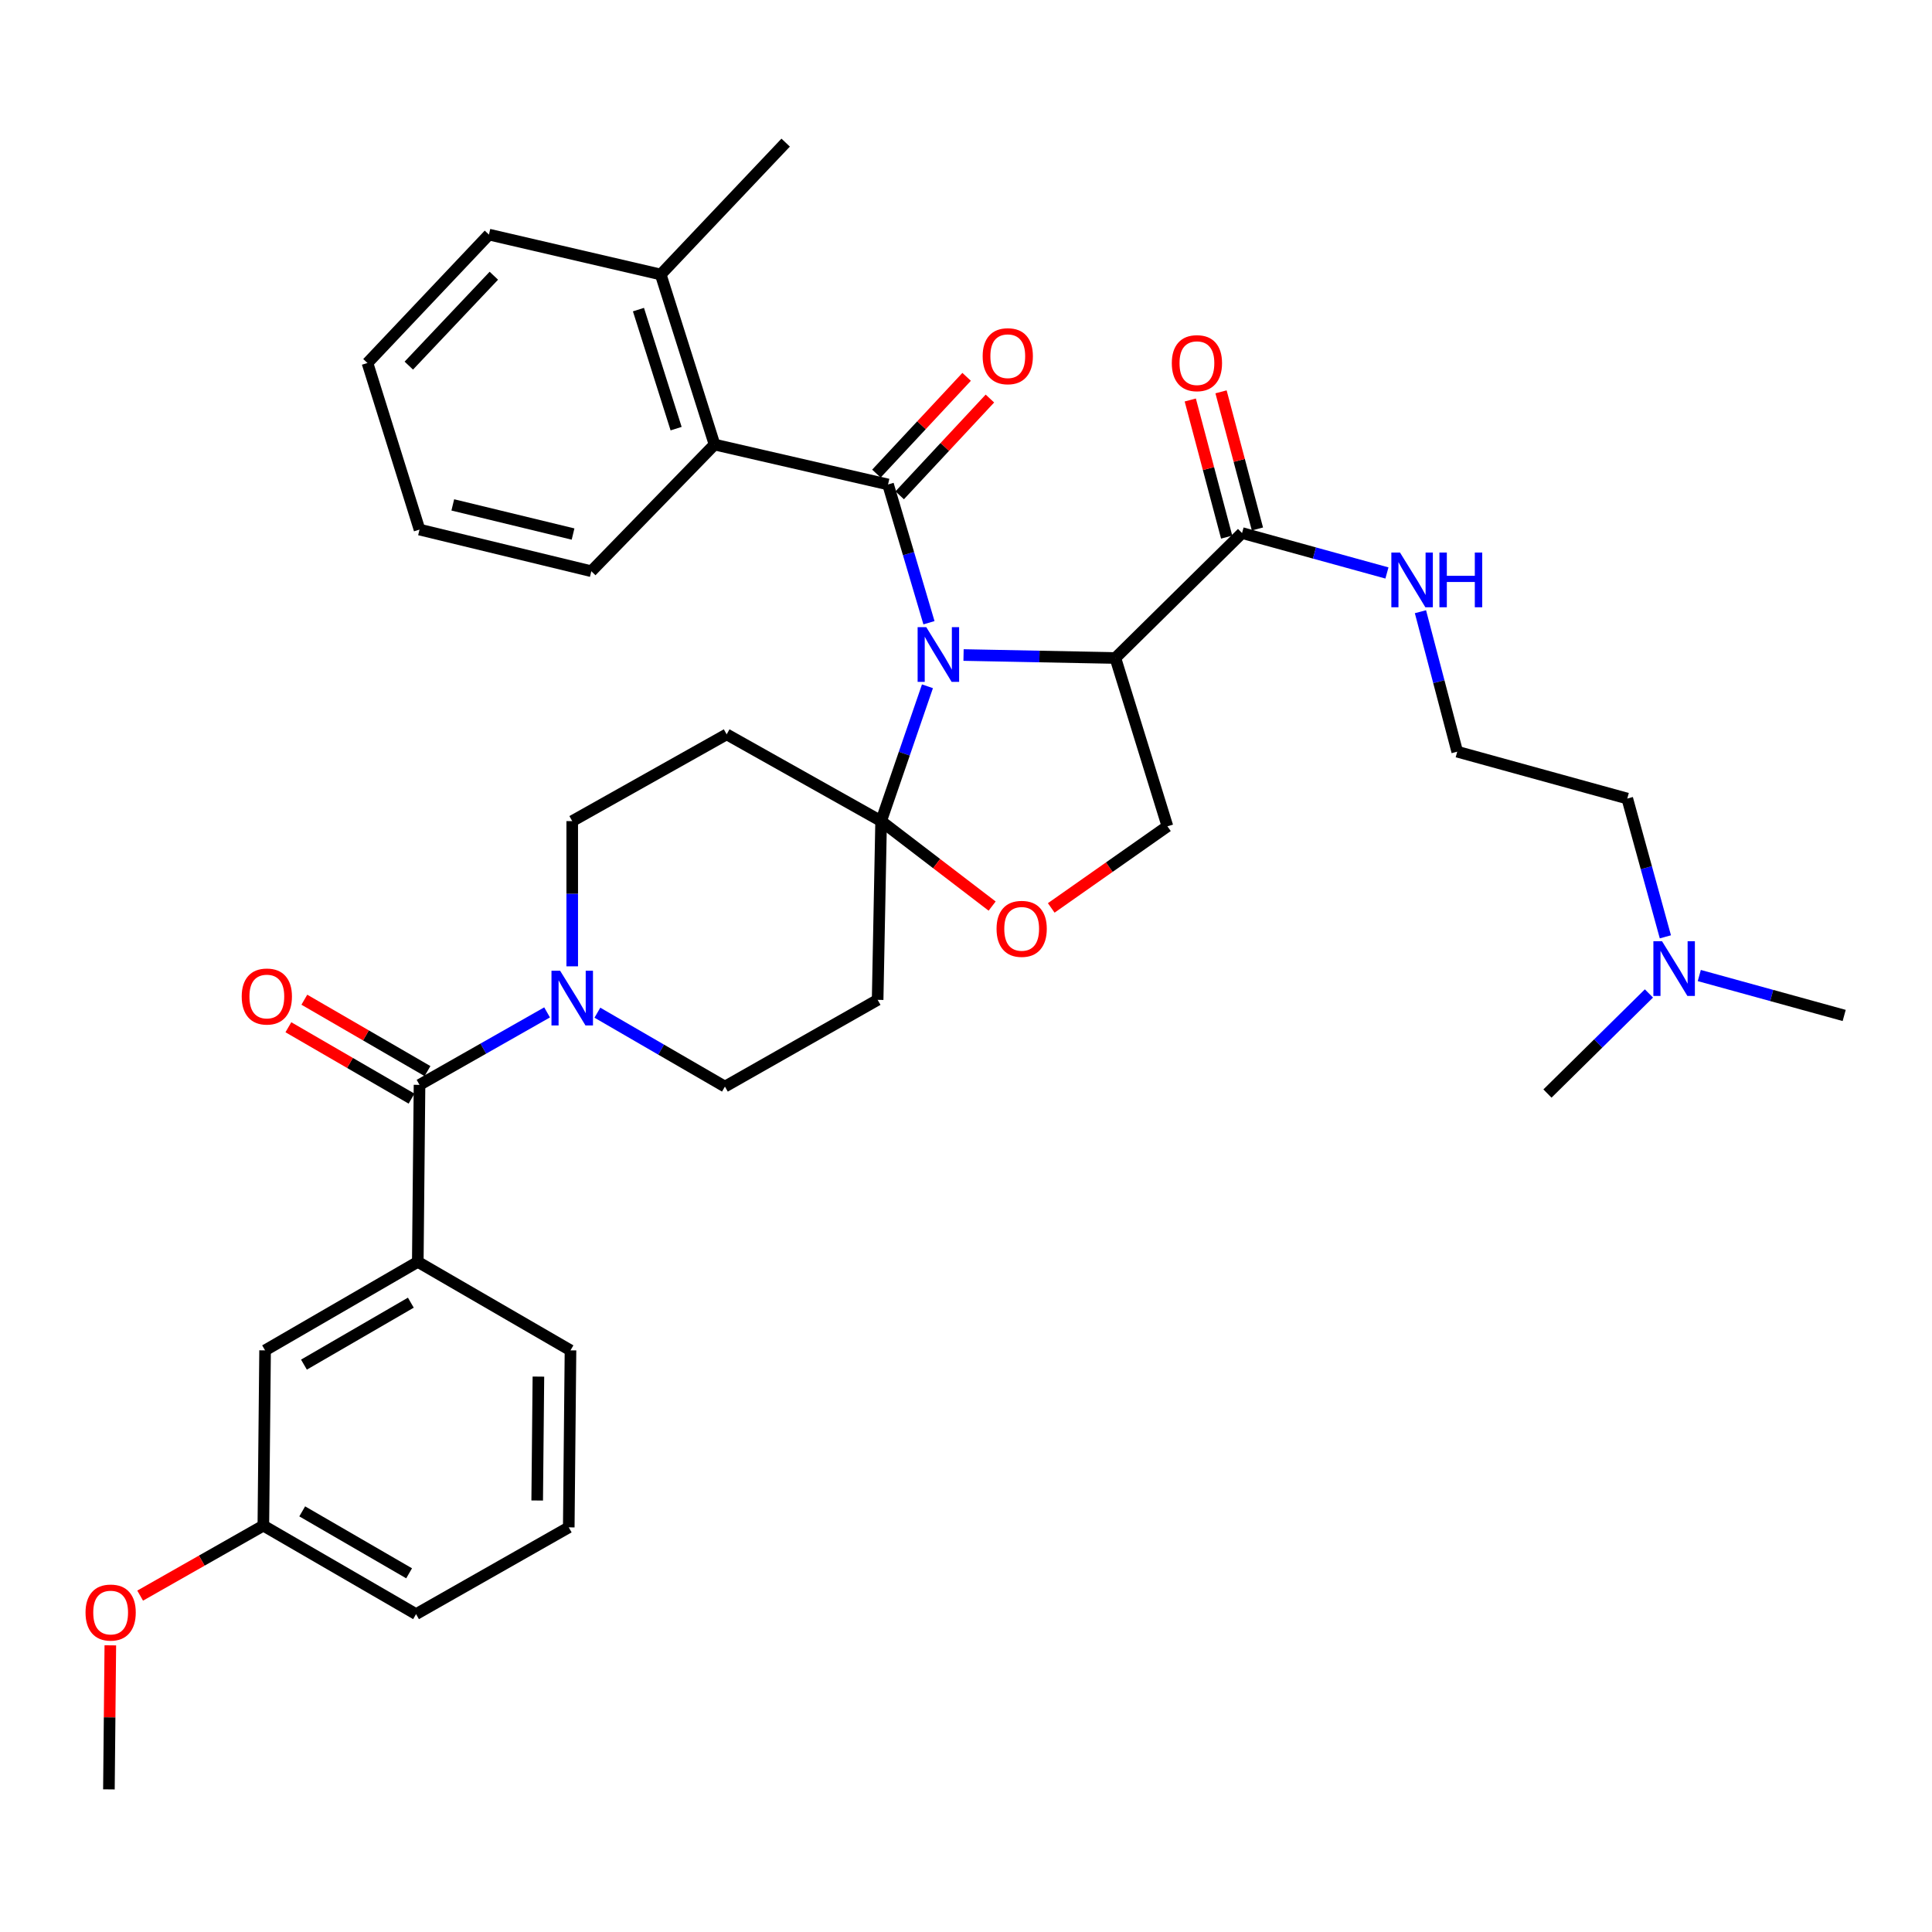 <?xml version='1.0' encoding='iso-8859-1'?>
<svg version='1.1' baseProfile='full'
              xmlns='http://www.w3.org/2000/svg'
                      xmlns:rdkit='http://www.rdkit.org/xml'
                      xmlns:xlink='http://www.w3.org/1999/xlink'
                  xml:space='preserve'
width='1000px' height='1000px' viewBox='0 0 1000 1000'>
<!-- END OF HEADER -->
<rect style='opacity:1.0;fill:#FFFFFF;stroke:none' width='1000' height='1000' x='0' y='0'> </rect>
<path class='bond-0' d='M 861.997,484.903 L 852.135,449.115' style='fill:none;fill-rule:evenodd;stroke:#0000FF;stroke-width:6px;stroke-linecap:butt;stroke-linejoin:miter;stroke-opacity:1' />
<path class='bond-0' d='M 852.135,449.115 L 842.274,413.328' style='fill:none;fill-rule:evenodd;stroke:#000000;stroke-width:6px;stroke-linecap:butt;stroke-linejoin:miter;stroke-opacity:1' />
<path class='bond-1' d='M 879.55,504.934 L 917.048,515.266' style='fill:none;fill-rule:evenodd;stroke:#0000FF;stroke-width:6px;stroke-linecap:butt;stroke-linejoin:miter;stroke-opacity:1' />
<path class='bond-1' d='M 917.048,515.266 L 954.545,525.599' style='fill:none;fill-rule:evenodd;stroke:#000000;stroke-width:6px;stroke-linecap:butt;stroke-linejoin:miter;stroke-opacity:1' />
<path class='bond-2' d='M 853.485,514.209 L 827.223,540.112' style='fill:none;fill-rule:evenodd;stroke:#0000FF;stroke-width:6px;stroke-linecap:butt;stroke-linejoin:miter;stroke-opacity:1' />
<path class='bond-2' d='M 827.223,540.112 L 800.96,566.016' style='fill:none;fill-rule:evenodd;stroke:#000000;stroke-width:6px;stroke-linecap:butt;stroke-linejoin:miter;stroke-opacity:1' />
<path class='bond-3' d='M 642.882,275.906 L 680.379,286.238' style='fill:none;fill-rule:evenodd;stroke:#000000;stroke-width:6px;stroke-linecap:butt;stroke-linejoin:miter;stroke-opacity:1' />
<path class='bond-3' d='M 680.379,286.238 L 717.877,296.571' style='fill:none;fill-rule:evenodd;stroke:#0000FF;stroke-width:6px;stroke-linecap:butt;stroke-linejoin:miter;stroke-opacity:1' />
<path class='bond-4' d='M 650.843,273.793 L 641.425,238.302' style='fill:none;fill-rule:evenodd;stroke:#000000;stroke-width:6px;stroke-linecap:butt;stroke-linejoin:miter;stroke-opacity:1' />
<path class='bond-4' d='M 641.425,238.302 L 632.007,202.812' style='fill:none;fill-rule:evenodd;stroke:#FF0000;stroke-width:6px;stroke-linecap:butt;stroke-linejoin:miter;stroke-opacity:1' />
<path class='bond-4' d='M 634.92,278.018 L 625.502,242.528' style='fill:none;fill-rule:evenodd;stroke:#000000;stroke-width:6px;stroke-linecap:butt;stroke-linejoin:miter;stroke-opacity:1' />
<path class='bond-4' d='M 625.502,242.528 L 616.084,207.037' style='fill:none;fill-rule:evenodd;stroke:#FF0000;stroke-width:6px;stroke-linecap:butt;stroke-linejoin:miter;stroke-opacity:1' />
<path class='bond-5' d='M 642.882,275.906 L 577.315,340.576' style='fill:none;fill-rule:evenodd;stroke:#000000;stroke-width:6px;stroke-linecap:butt;stroke-linejoin:miter;stroke-opacity:1' />
<path class='bond-6' d='M 735.223,316.618 L 744.74,352.846' style='fill:none;fill-rule:evenodd;stroke:#0000FF;stroke-width:6px;stroke-linecap:butt;stroke-linejoin:miter;stroke-opacity:1' />
<path class='bond-6' d='M 744.74,352.846 L 754.256,389.074' style='fill:none;fill-rule:evenodd;stroke:#000000;stroke-width:6px;stroke-linecap:butt;stroke-linejoin:miter;stroke-opacity:1' />
<path class='bond-7' d='M 842.274,413.328 L 754.256,389.074' style='fill:none;fill-rule:evenodd;stroke:#000000;stroke-width:6px;stroke-linecap:butt;stroke-linejoin:miter;stroke-opacity:1' />
<path class='bond-8' d='M 296.183,500.17 L 296.183,462.588' style='fill:none;fill-rule:evenodd;stroke:#0000FF;stroke-width:6px;stroke-linecap:butt;stroke-linejoin:miter;stroke-opacity:1' />
<path class='bond-8' d='M 296.183,462.588 L 296.183,425.006' style='fill:none;fill-rule:evenodd;stroke:#000000;stroke-width:6px;stroke-linecap:butt;stroke-linejoin:miter;stroke-opacity:1' />
<path class='bond-9' d='M 283.17,524.013 L 250.157,542.767' style='fill:none;fill-rule:evenodd;stroke:#0000FF;stroke-width:6px;stroke-linecap:butt;stroke-linejoin:miter;stroke-opacity:1' />
<path class='bond-9' d='M 250.157,542.767 L 217.144,561.522' style='fill:none;fill-rule:evenodd;stroke:#000000;stroke-width:6px;stroke-linecap:butt;stroke-linejoin:miter;stroke-opacity:1' />
<path class='bond-10' d='M 309.207,524.167 L 342.214,543.293' style='fill:none;fill-rule:evenodd;stroke:#0000FF;stroke-width:6px;stroke-linecap:butt;stroke-linejoin:miter;stroke-opacity:1' />
<path class='bond-10' d='M 342.214,543.293 L 375.222,562.419' style='fill:none;fill-rule:evenodd;stroke:#000000;stroke-width:6px;stroke-linecap:butt;stroke-linejoin:miter;stroke-opacity:1' />
<path class='bond-11' d='M 216.247,653.137 L 137.207,698.944' style='fill:none;fill-rule:evenodd;stroke:#000000;stroke-width:6px;stroke-linecap:butt;stroke-linejoin:miter;stroke-opacity:1' />
<path class='bond-11' d='M 212.651,674.261 L 157.324,706.326' style='fill:none;fill-rule:evenodd;stroke:#000000;stroke-width:6px;stroke-linecap:butt;stroke-linejoin:miter;stroke-opacity:1' />
<path class='bond-12' d='M 216.247,653.137 L 295.286,698.944' style='fill:none;fill-rule:evenodd;stroke:#000000;stroke-width:6px;stroke-linecap:butt;stroke-linejoin:miter;stroke-opacity:1' />
<path class='bond-13' d='M 216.247,653.137 L 217.144,561.522' style='fill:none;fill-rule:evenodd;stroke:#000000;stroke-width:6px;stroke-linecap:butt;stroke-linejoin:miter;stroke-opacity:1' />
<path class='bond-14' d='M 221.274,554.395 L 189.401,535.921' style='fill:none;fill-rule:evenodd;stroke:#000000;stroke-width:6px;stroke-linecap:butt;stroke-linejoin:miter;stroke-opacity:1' />
<path class='bond-14' d='M 189.401,535.921 L 157.528,517.447' style='fill:none;fill-rule:evenodd;stroke:#FF0000;stroke-width:6px;stroke-linecap:butt;stroke-linejoin:miter;stroke-opacity:1' />
<path class='bond-14' d='M 213.013,568.648 L 181.14,550.174' style='fill:none;fill-rule:evenodd;stroke:#000000;stroke-width:6px;stroke-linecap:butt;stroke-linejoin:miter;stroke-opacity:1' />
<path class='bond-14' d='M 181.14,550.174 L 149.266,531.7' style='fill:none;fill-rule:evenodd;stroke:#FF0000;stroke-width:6px;stroke-linecap:butt;stroke-linejoin:miter;stroke-opacity:1' />
<path class='bond-15' d='M 137.207,698.944 L 136.31,789.662' style='fill:none;fill-rule:evenodd;stroke:#000000;stroke-width:6px;stroke-linecap:butt;stroke-linejoin:miter;stroke-opacity:1' />
<path class='bond-16' d='M 136.31,789.662 L 104.427,807.778' style='fill:none;fill-rule:evenodd;stroke:#000000;stroke-width:6px;stroke-linecap:butt;stroke-linejoin:miter;stroke-opacity:1' />
<path class='bond-16' d='M 104.427,807.778 L 72.544,825.894' style='fill:none;fill-rule:evenodd;stroke:#FF0000;stroke-width:6px;stroke-linecap:butt;stroke-linejoin:miter;stroke-opacity:1' />
<path class='bond-17' d='M 136.31,789.662 L 215.35,835.469' style='fill:none;fill-rule:evenodd;stroke:#000000;stroke-width:6px;stroke-linecap:butt;stroke-linejoin:miter;stroke-opacity:1' />
<path class='bond-17' d='M 156.427,782.279 L 211.754,814.344' style='fill:none;fill-rule:evenodd;stroke:#000000;stroke-width:6px;stroke-linecap:butt;stroke-linejoin:miter;stroke-opacity:1' />
<path class='bond-18' d='M 480.05,355.221 L 468.057,390.114' style='fill:none;fill-rule:evenodd;stroke:#0000FF;stroke-width:6px;stroke-linecap:butt;stroke-linejoin:miter;stroke-opacity:1' />
<path class='bond-18' d='M 468.057,390.114 L 456.065,425.006' style='fill:none;fill-rule:evenodd;stroke:#000000;stroke-width:6px;stroke-linecap:butt;stroke-linejoin:miter;stroke-opacity:1' />
<path class='bond-19' d='M 480.831,322.327 L 470.242,286.541' style='fill:none;fill-rule:evenodd;stroke:#0000FF;stroke-width:6px;stroke-linecap:butt;stroke-linejoin:miter;stroke-opacity:1' />
<path class='bond-19' d='M 470.242,286.541 L 459.652,250.755' style='fill:none;fill-rule:evenodd;stroke:#000000;stroke-width:6px;stroke-linecap:butt;stroke-linejoin:miter;stroke-opacity:1' />
<path class='bond-20' d='M 498.731,339.037 L 538.023,339.806' style='fill:none;fill-rule:evenodd;stroke:#0000FF;stroke-width:6px;stroke-linecap:butt;stroke-linejoin:miter;stroke-opacity:1' />
<path class='bond-20' d='M 538.023,339.806 L 577.315,340.576' style='fill:none;fill-rule:evenodd;stroke:#000000;stroke-width:6px;stroke-linecap:butt;stroke-linejoin:miter;stroke-opacity:1' />
<path class='bond-21' d='M 369.841,230.098 L 341.99,142.08' style='fill:none;fill-rule:evenodd;stroke:#000000;stroke-width:6px;stroke-linecap:butt;stroke-linejoin:miter;stroke-opacity:1' />
<path class='bond-21' d='M 349.957,221.865 L 330.461,160.253' style='fill:none;fill-rule:evenodd;stroke:#000000;stroke-width:6px;stroke-linecap:butt;stroke-linejoin:miter;stroke-opacity:1' />
<path class='bond-22' d='M 369.841,230.098 L 306.067,295.665' style='fill:none;fill-rule:evenodd;stroke:#000000;stroke-width:6px;stroke-linecap:butt;stroke-linejoin:miter;stroke-opacity:1' />
<path class='bond-23' d='M 369.841,230.098 L 459.652,250.755' style='fill:none;fill-rule:evenodd;stroke:#000000;stroke-width:6px;stroke-linecap:butt;stroke-linejoin:miter;stroke-opacity:1' />
<path class='bond-24' d='M 465.677,256.372 L 489.026,231.33' style='fill:none;fill-rule:evenodd;stroke:#000000;stroke-width:6px;stroke-linecap:butt;stroke-linejoin:miter;stroke-opacity:1' />
<path class='bond-24' d='M 489.026,231.33 L 512.375,206.287' style='fill:none;fill-rule:evenodd;stroke:#FF0000;stroke-width:6px;stroke-linecap:butt;stroke-linejoin:miter;stroke-opacity:1' />
<path class='bond-24' d='M 453.628,245.138 L 476.977,220.095' style='fill:none;fill-rule:evenodd;stroke:#000000;stroke-width:6px;stroke-linecap:butt;stroke-linejoin:miter;stroke-opacity:1' />
<path class='bond-24' d='M 476.977,220.095 L 500.326,195.053' style='fill:none;fill-rule:evenodd;stroke:#FF0000;stroke-width:6px;stroke-linecap:butt;stroke-linejoin:miter;stroke-opacity:1' />
<path class='bond-25' d='M 341.99,142.08 L 406.66,73.823' style='fill:none;fill-rule:evenodd;stroke:#000000;stroke-width:6px;stroke-linecap:butt;stroke-linejoin:miter;stroke-opacity:1' />
<path class='bond-26' d='M 341.99,142.08 L 253.076,121.424' style='fill:none;fill-rule:evenodd;stroke:#000000;stroke-width:6px;stroke-linecap:butt;stroke-linejoin:miter;stroke-opacity:1' />
<path class='bond-27' d='M 306.067,295.665 L 217.144,274.112' style='fill:none;fill-rule:evenodd;stroke:#000000;stroke-width:6px;stroke-linecap:butt;stroke-linejoin:miter;stroke-opacity:1' />
<path class='bond-27' d='M 296.61,276.422 L 234.363,261.334' style='fill:none;fill-rule:evenodd;stroke:#000000;stroke-width:6px;stroke-linecap:butt;stroke-linejoin:miter;stroke-opacity:1' />
<path class='bond-28' d='M 456.065,425.006 L 484.795,446.996' style='fill:none;fill-rule:evenodd;stroke:#000000;stroke-width:6px;stroke-linecap:butt;stroke-linejoin:miter;stroke-opacity:1' />
<path class='bond-28' d='M 484.795,446.996 L 513.526,468.986' style='fill:none;fill-rule:evenodd;stroke:#FF0000;stroke-width:6px;stroke-linecap:butt;stroke-linejoin:miter;stroke-opacity:1' />
<path class='bond-29' d='M 456.065,425.006 L 454.262,517.518' style='fill:none;fill-rule:evenodd;stroke:#000000;stroke-width:6px;stroke-linecap:butt;stroke-linejoin:miter;stroke-opacity:1' />
<path class='bond-30' d='M 456.065,425.006 L 376.119,380.096' style='fill:none;fill-rule:evenodd;stroke:#000000;stroke-width:6px;stroke-linecap:butt;stroke-linejoin:miter;stroke-opacity:1' />
<path class='bond-31' d='M 544.121,469.938 L 574.19,448.817' style='fill:none;fill-rule:evenodd;stroke:#FF0000;stroke-width:6px;stroke-linecap:butt;stroke-linejoin:miter;stroke-opacity:1' />
<path class='bond-31' d='M 574.19,448.817 L 604.259,427.697' style='fill:none;fill-rule:evenodd;stroke:#000000;stroke-width:6px;stroke-linecap:butt;stroke-linejoin:miter;stroke-opacity:1' />
<path class='bond-32' d='M 604.259,427.697 L 577.315,340.576' style='fill:none;fill-rule:evenodd;stroke:#000000;stroke-width:6px;stroke-linecap:butt;stroke-linejoin:miter;stroke-opacity:1' />
<path class='bond-33' d='M 454.262,517.518 L 375.222,562.419' style='fill:none;fill-rule:evenodd;stroke:#000000;stroke-width:6px;stroke-linecap:butt;stroke-linejoin:miter;stroke-opacity:1' />
<path class='bond-34' d='M 376.119,380.096 L 296.183,425.006' style='fill:none;fill-rule:evenodd;stroke:#000000;stroke-width:6px;stroke-linecap:butt;stroke-linejoin:miter;stroke-opacity:1' />
<path class='bond-35' d='M 253.076,121.424 L 190.199,187.888' style='fill:none;fill-rule:evenodd;stroke:#000000;stroke-width:6px;stroke-linecap:butt;stroke-linejoin:miter;stroke-opacity:1' />
<path class='bond-35' d='M 255.612,142.715 L 211.598,189.24' style='fill:none;fill-rule:evenodd;stroke:#000000;stroke-width:6px;stroke-linecap:butt;stroke-linejoin:miter;stroke-opacity:1' />
<path class='bond-36' d='M 217.144,274.112 L 190.199,187.888' style='fill:none;fill-rule:evenodd;stroke:#000000;stroke-width:6px;stroke-linecap:butt;stroke-linejoin:miter;stroke-opacity:1' />
<path class='bond-37' d='M 57.104,851.622 L 56.739,888.9' style='fill:none;fill-rule:evenodd;stroke:#FF0000;stroke-width:6px;stroke-linecap:butt;stroke-linejoin:miter;stroke-opacity:1' />
<path class='bond-37' d='M 56.739,888.9 L 56.374,926.177' style='fill:none;fill-rule:evenodd;stroke:#000000;stroke-width:6px;stroke-linecap:butt;stroke-linejoin:miter;stroke-opacity:1' />
<path class='bond-38' d='M 295.286,698.944 L 294.389,790.559' style='fill:none;fill-rule:evenodd;stroke:#000000;stroke-width:6px;stroke-linecap:butt;stroke-linejoin:miter;stroke-opacity:1' />
<path class='bond-38' d='M 278.678,712.525 L 278.05,776.655' style='fill:none;fill-rule:evenodd;stroke:#000000;stroke-width:6px;stroke-linecap:butt;stroke-linejoin:miter;stroke-opacity:1' />
<path class='bond-39' d='M 294.389,790.559 L 215.35,835.469' style='fill:none;fill-rule:evenodd;stroke:#000000;stroke-width:6px;stroke-linecap:butt;stroke-linejoin:miter;stroke-opacity:1' />
<path  class='atom-0' d='M 860.268 487.185
L 869.548 502.185
Q 870.468 503.665, 871.948 506.345
Q 873.428 509.025, 873.508 509.185
L 873.508 487.185
L 877.268 487.185
L 877.268 515.505
L 873.388 515.505
L 863.428 499.105
Q 862.268 497.185, 861.028 494.985
Q 859.828 492.785, 859.468 492.105
L 859.468 515.505
L 855.788 515.505
L 855.788 487.185
L 860.268 487.185
' fill='#0000FF'/>
<path  class='atom-2' d='M 724.64 285.999
L 733.92 300.999
Q 734.84 302.479, 736.32 305.159
Q 737.8 307.839, 737.88 307.999
L 737.88 285.999
L 741.64 285.999
L 741.64 314.319
L 737.76 314.319
L 727.8 297.919
Q 726.64 295.999, 725.4 293.799
Q 724.2 291.599, 723.84 290.919
L 723.84 314.319
L 720.16 314.319
L 720.16 285.999
L 724.64 285.999
' fill='#0000FF'/>
<path  class='atom-2' d='M 745.04 285.999
L 748.88 285.999
L 748.88 298.039
L 763.36 298.039
L 763.36 285.999
L 767.2 285.999
L 767.2 314.319
L 763.36 314.319
L 763.36 301.239
L 748.88 301.239
L 748.88 314.319
L 745.04 314.319
L 745.04 285.999
' fill='#0000FF'/>
<path  class='atom-3' d='M 606.525 187.968
Q 606.525 181.168, 609.885 177.368
Q 613.245 173.568, 619.525 173.568
Q 625.805 173.568, 629.165 177.368
Q 632.525 181.168, 632.525 187.968
Q 632.525 194.848, 629.125 198.768
Q 625.725 202.648, 619.525 202.648
Q 613.285 202.648, 609.885 198.768
Q 606.525 194.888, 606.525 187.968
M 619.525 199.448
Q 623.845 199.448, 626.165 196.568
Q 628.525 193.648, 628.525 187.968
Q 628.525 182.408, 626.165 179.608
Q 623.845 176.768, 619.525 176.768
Q 615.205 176.768, 612.845 179.568
Q 610.525 182.368, 610.525 187.968
Q 610.525 193.688, 612.845 196.568
Q 615.205 199.448, 619.525 199.448
' fill='#FF0000'/>
<path  class='atom-5' d='M 289.923 502.461
L 299.203 517.461
Q 300.123 518.941, 301.603 521.621
Q 303.083 524.301, 303.163 524.461
L 303.163 502.461
L 306.923 502.461
L 306.923 530.781
L 303.043 530.781
L 293.083 514.381
Q 291.923 512.461, 290.683 510.261
Q 289.483 508.061, 289.123 507.381
L 289.123 530.781
L 285.443 530.781
L 285.443 502.461
L 289.923 502.461
' fill='#0000FF'/>
<path  class='atom-8' d='M 125.113 515.795
Q 125.113 508.995, 128.473 505.195
Q 131.833 501.395, 138.113 501.395
Q 144.393 501.395, 147.753 505.195
Q 151.113 508.995, 151.113 515.795
Q 151.113 522.675, 147.713 526.595
Q 144.313 530.475, 138.113 530.475
Q 131.873 530.475, 128.473 526.595
Q 125.113 522.715, 125.113 515.795
M 138.113 527.275
Q 142.433 527.275, 144.753 524.395
Q 147.113 521.475, 147.113 515.795
Q 147.113 510.235, 144.753 507.435
Q 142.433 504.595, 138.113 504.595
Q 133.793 504.595, 131.433 507.395
Q 129.113 510.195, 129.113 515.795
Q 129.113 521.515, 131.433 524.395
Q 133.793 527.275, 138.113 527.275
' fill='#FF0000'/>
<path  class='atom-11' d='M 479.44 324.622
L 488.72 339.622
Q 489.64 341.102, 491.12 343.782
Q 492.6 346.462, 492.68 346.622
L 492.68 324.622
L 496.44 324.622
L 496.44 352.942
L 492.56 352.942
L 482.6 336.542
Q 481.44 334.622, 480.2 332.422
Q 479 330.222, 478.64 329.542
L 478.64 352.942
L 474.96 352.942
L 474.96 324.622
L 479.44 324.622
' fill='#0000FF'/>
<path  class='atom-14' d='M 508.623 184.371
Q 508.623 177.571, 511.983 173.771
Q 515.343 169.971, 521.623 169.971
Q 527.903 169.971, 531.263 173.771
Q 534.623 177.571, 534.623 184.371
Q 534.623 191.251, 531.223 195.171
Q 527.823 199.051, 521.623 199.051
Q 515.383 199.051, 511.983 195.171
Q 508.623 191.291, 508.623 184.371
M 521.623 195.851
Q 525.943 195.851, 528.263 192.971
Q 530.623 190.051, 530.623 184.371
Q 530.623 178.811, 528.263 176.011
Q 525.943 173.171, 521.623 173.171
Q 517.303 173.171, 514.943 175.971
Q 512.623 178.771, 512.623 184.371
Q 512.623 190.091, 514.943 192.971
Q 517.303 195.851, 521.623 195.851
' fill='#FF0000'/>
<path  class='atom-18' d='M 515.816 480.769
Q 515.816 473.969, 519.176 470.169
Q 522.536 466.369, 528.816 466.369
Q 535.096 466.369, 538.456 470.169
Q 541.816 473.969, 541.816 480.769
Q 541.816 487.649, 538.416 491.569
Q 535.016 495.449, 528.816 495.449
Q 522.576 495.449, 519.176 491.569
Q 515.816 487.689, 515.816 480.769
M 528.816 492.249
Q 533.136 492.249, 535.456 489.369
Q 537.816 486.449, 537.816 480.769
Q 537.816 475.209, 535.456 472.409
Q 533.136 469.569, 528.816 469.569
Q 524.496 469.569, 522.136 472.369
Q 519.816 475.169, 519.816 480.769
Q 519.816 486.489, 522.136 489.369
Q 524.496 492.249, 528.816 492.249
' fill='#FF0000'/>
<path  class='atom-29' d='M 44.271 834.652
Q 44.271 827.852, 47.631 824.052
Q 50.991 820.252, 57.271 820.252
Q 63.551 820.252, 66.911 824.052
Q 70.271 827.852, 70.271 834.652
Q 70.271 841.532, 66.871 845.452
Q 63.471 849.332, 57.271 849.332
Q 51.031 849.332, 47.631 845.452
Q 44.271 841.572, 44.271 834.652
M 57.271 846.132
Q 61.591 846.132, 63.911 843.252
Q 66.271 840.332, 66.271 834.652
Q 66.271 829.092, 63.911 826.292
Q 61.591 823.452, 57.271 823.452
Q 52.951 823.452, 50.591 826.252
Q 48.271 829.052, 48.271 834.652
Q 48.271 840.372, 50.591 843.252
Q 52.951 846.132, 57.271 846.132
' fill='#FF0000'/>
</svg>
